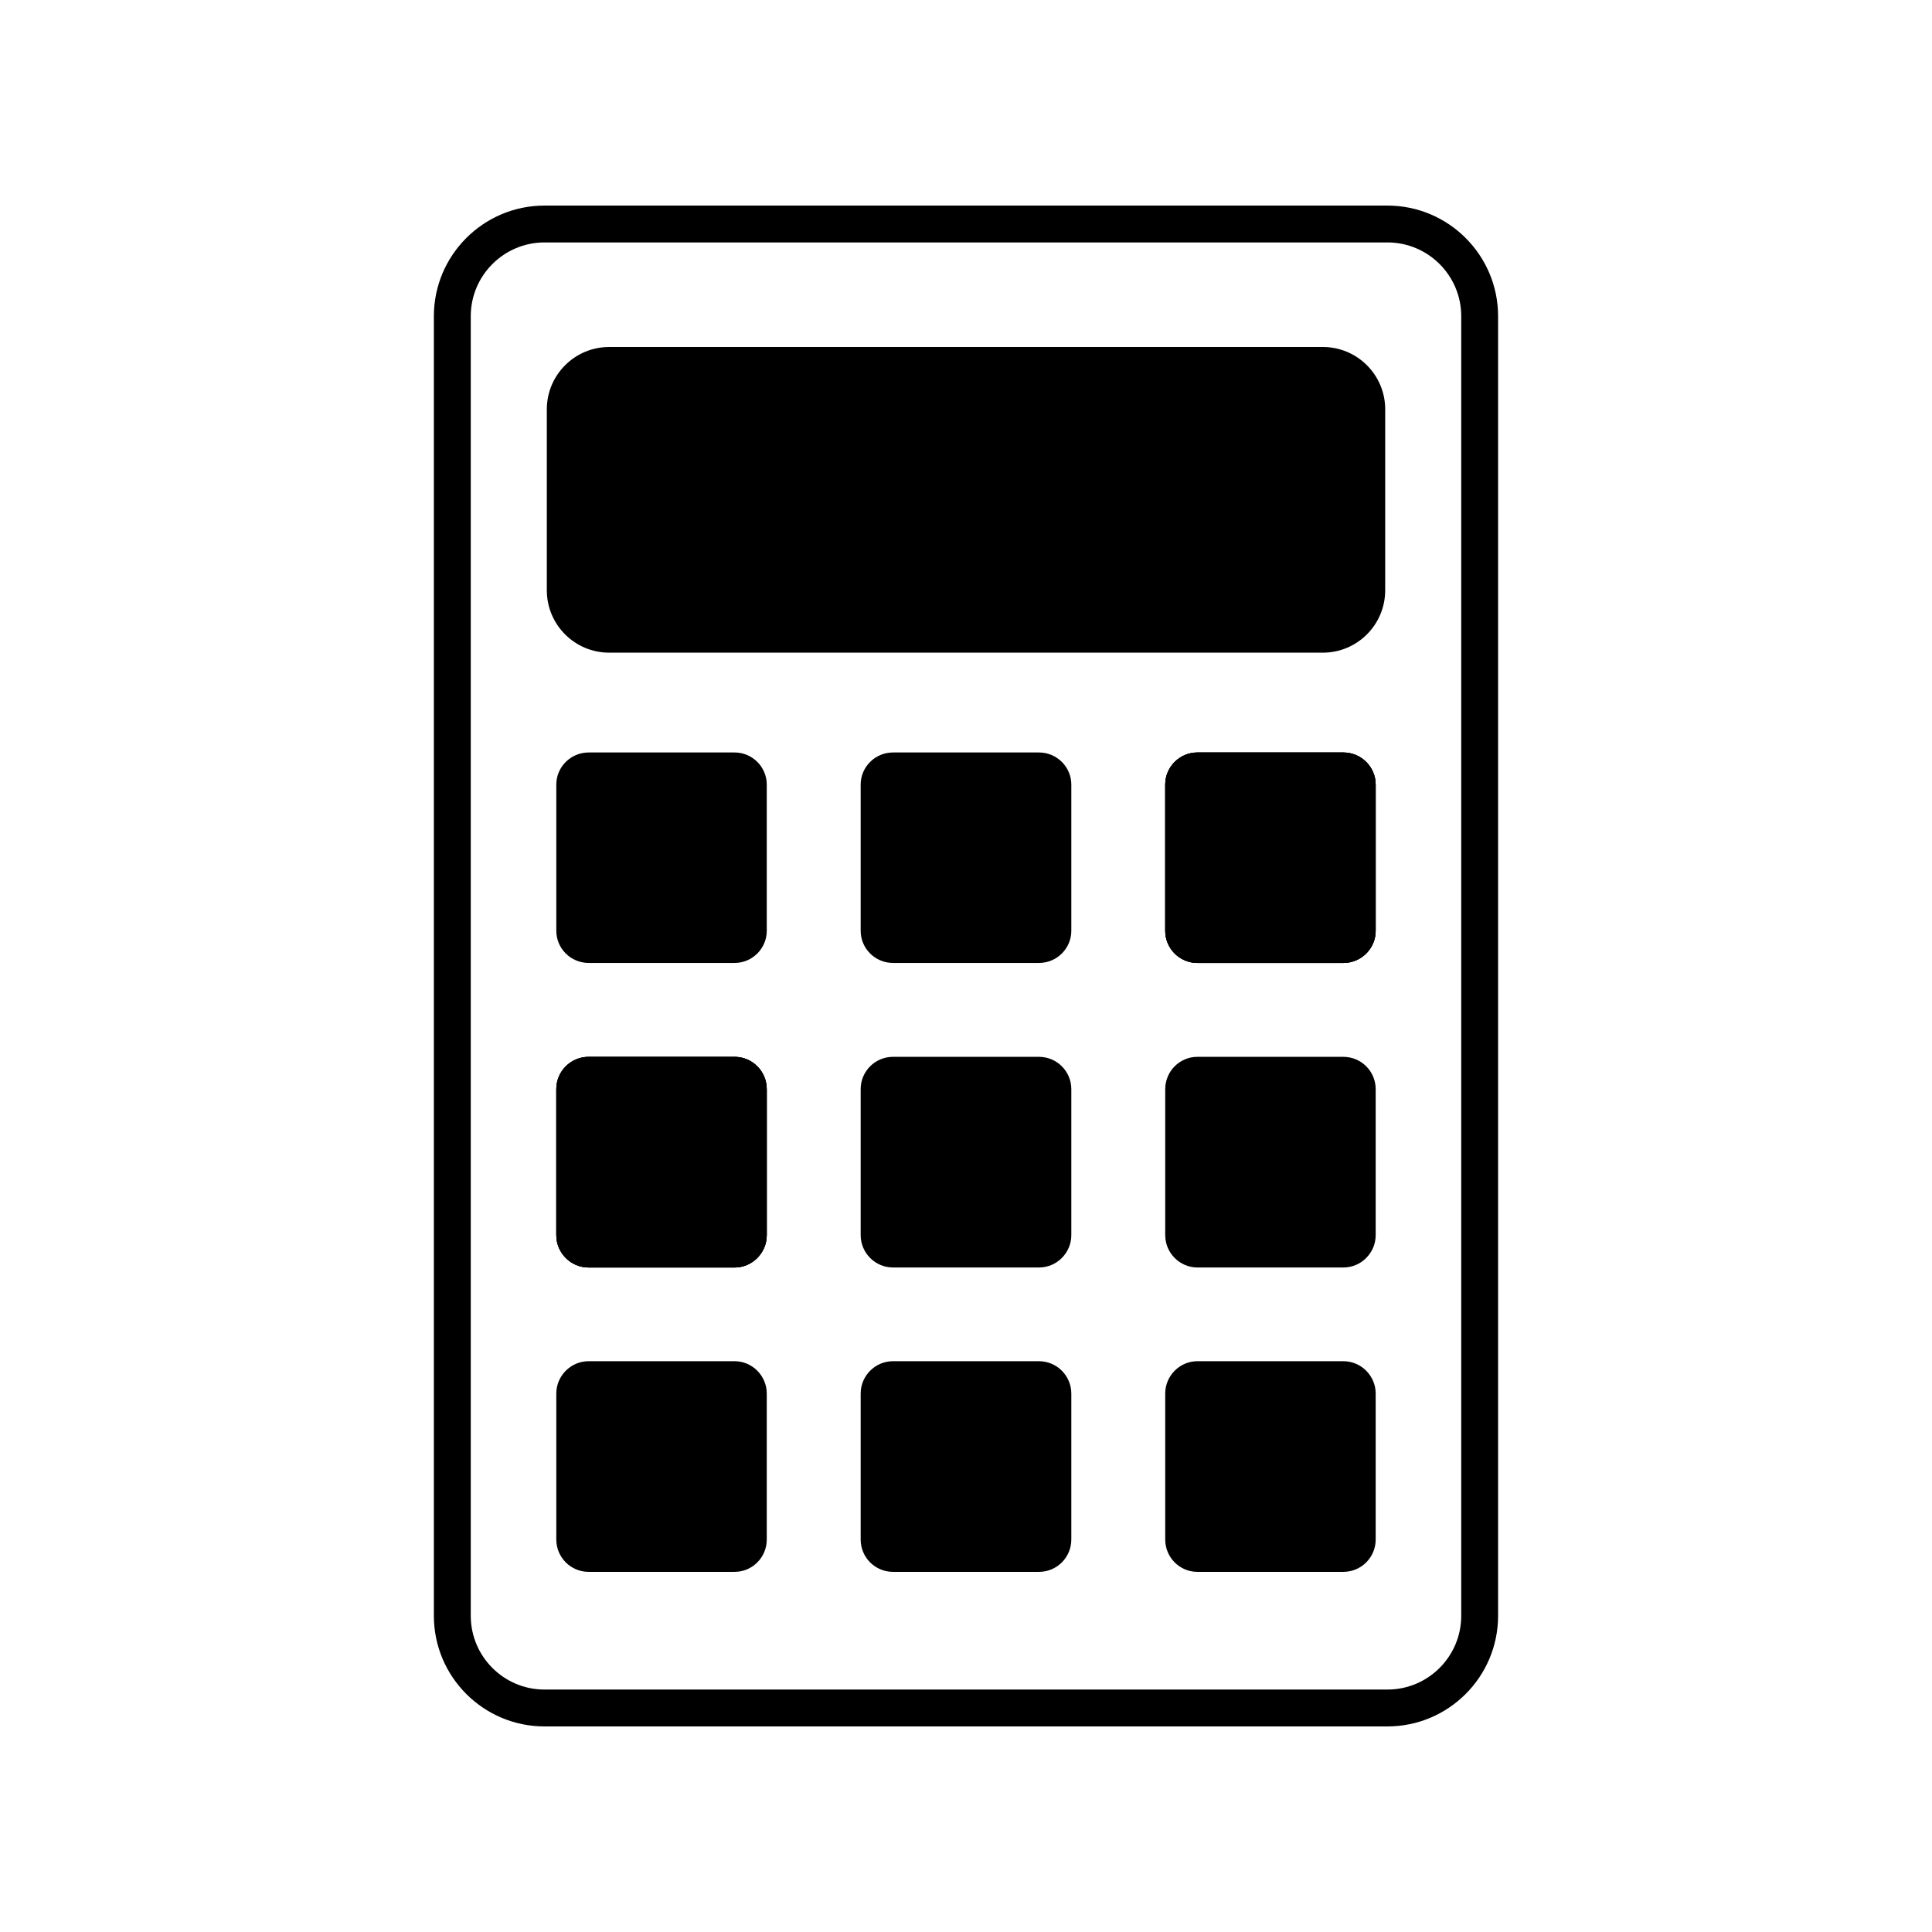 <?xml version="1.0" encoding="UTF-8"?>
<!-- Uploaded to: SVG Repo, www.svgrepo.com, Generator: SVG Repo Mixer Tools -->
<svg fill="#000000" width="800px" height="800px" version="1.1" viewBox="144 144 512 512" xmlns="http://www.w3.org/2000/svg">
 <g>
  <path d="m338.68 424.08h-38.691c-4.734 0-8.566 3.828-8.566 8.566v38.691c0 4.684 3.828 8.566 8.566 8.566h38.691c4.684 0 8.516-3.879 8.516-8.566v-38.691c0-4.738-3.828-8.566-8.516-8.566zm161.32-80.66h-38.691c-4.684 0-8.516 3.828-8.516 8.516v38.742c0 4.684 3.828 8.516 8.516 8.516h38.691c4.734 0 8.566-3.828 8.566-8.516v-38.742c0-4.688-3.828-8.516-8.566-8.516z"/>
  <path d="m511.69 198.48h-223.39c-16.172 0-29.32 13.148-29.32 29.32v344.4c0 16.172 13.148 29.32 29.32 29.32h223.39c16.172 0 29.32-13.148 29.32-29.32v-344.4c0-16.172-13.148-29.32-29.324-29.32zm19.551 373.72c0 10.781-8.766 19.547-19.547 19.547l-223.39 0.004c-10.781 0-19.547-8.766-19.547-19.547v-344.41c0-10.781 8.766-19.547 19.547-19.547h223.39c10.781 0 19.547 8.766 19.547 19.547z"/>
  <path d="m511.09 252.48v47.961c0 9.117-7.406 16.523-16.523 16.523h-189.13c-9.117 0-16.523-7.406-16.523-16.523v-47.961c0-9.117 7.406-16.523 16.523-16.523h189.13c9.121-0.004 16.527 7.402 16.527 16.523z"/>
  <path d="m347.2 351.93v38.742c0 4.684-3.828 8.516-8.516 8.516h-38.691c-4.734 0-8.566-3.828-8.566-8.516v-38.742c0-4.684 3.828-8.516 8.566-8.516h38.691c4.688 0.004 8.516 3.832 8.516 8.516z"/>
  <path d="m427.91 351.93v38.742c0 4.684-3.828 8.516-8.566 8.516h-38.691c-4.734 0-8.566-3.828-8.566-8.516v-38.742c0-4.684 3.828-8.516 8.566-8.516h38.691c4.738 0.004 8.566 3.832 8.566 8.516z"/>
  <path d="m500 343.42h-38.691c-4.684 0-8.516 3.828-8.516 8.516v38.742c0 4.684 3.828 8.516 8.516 8.516h38.691c4.734 0 8.566-3.828 8.566-8.516v-38.742c0-4.688-3.828-8.516-8.566-8.516z"/>
  <path d="m508.57 351.93v38.742c0 4.684-3.828 8.516-8.566 8.516h-38.691c-4.684 0-8.516-3.828-8.516-8.516v-38.742c0-4.684 3.828-8.516 8.516-8.516h38.691c4.738 0.004 8.566 3.832 8.566 8.516z"/>
  <path d="m338.68 424.08h-38.691c-4.734 0-8.566 3.828-8.566 8.566v38.691c0 4.684 3.828 8.566 8.566 8.566h38.691c4.684 0 8.516-3.879 8.516-8.566v-38.691c0-4.738-3.828-8.566-8.516-8.566z"/>
  <path d="m347.2 432.64v38.691c0 4.684-3.828 8.566-8.516 8.566h-38.691c-4.734 0-8.566-3.879-8.566-8.566v-38.691c0-4.734 3.828-8.566 8.566-8.566h38.691c4.688 0.004 8.516 3.832 8.516 8.566z"/>
  <path d="m427.91 432.64v38.691c0 4.684-3.828 8.566-8.566 8.566h-38.691c-4.734 0-8.566-3.879-8.566-8.566v-38.691c0-4.734 3.828-8.566 8.566-8.566h38.691c4.738 0.004 8.566 3.832 8.566 8.566z"/>
  <path d="m508.57 432.64v38.691c0 4.684-3.828 8.566-8.566 8.566h-38.691c-4.684 0-8.516-3.879-8.516-8.566v-38.691c0-4.734 3.828-8.566 8.516-8.566h38.691c4.738 0.004 8.566 3.832 8.566 8.566z"/>
  <path d="m347.2 513.3v38.691c0 4.734-3.828 8.566-8.516 8.566h-38.691c-4.734 0-8.566-3.828-8.566-8.566v-38.691c0-4.684 3.828-8.566 8.566-8.566h38.691c4.688 0.004 8.516 3.883 8.516 8.566z"/>
  <path d="m427.91 513.3v38.691c0 4.734-3.828 8.566-8.566 8.566h-38.691c-4.734 0-8.566-3.828-8.566-8.566v-38.691c0-4.684 3.828-8.566 8.566-8.566h38.691c4.738 0.004 8.566 3.883 8.566 8.566z"/>
  <path d="m508.57 513.3v38.691c0 4.734-3.828 8.566-8.566 8.566h-38.691c-4.684 0-8.516-3.828-8.516-8.566v-38.691c0-4.684 3.828-8.566 8.516-8.566h38.691c4.738 0.004 8.566 3.883 8.566 8.566z"/>
 </g>
</svg>